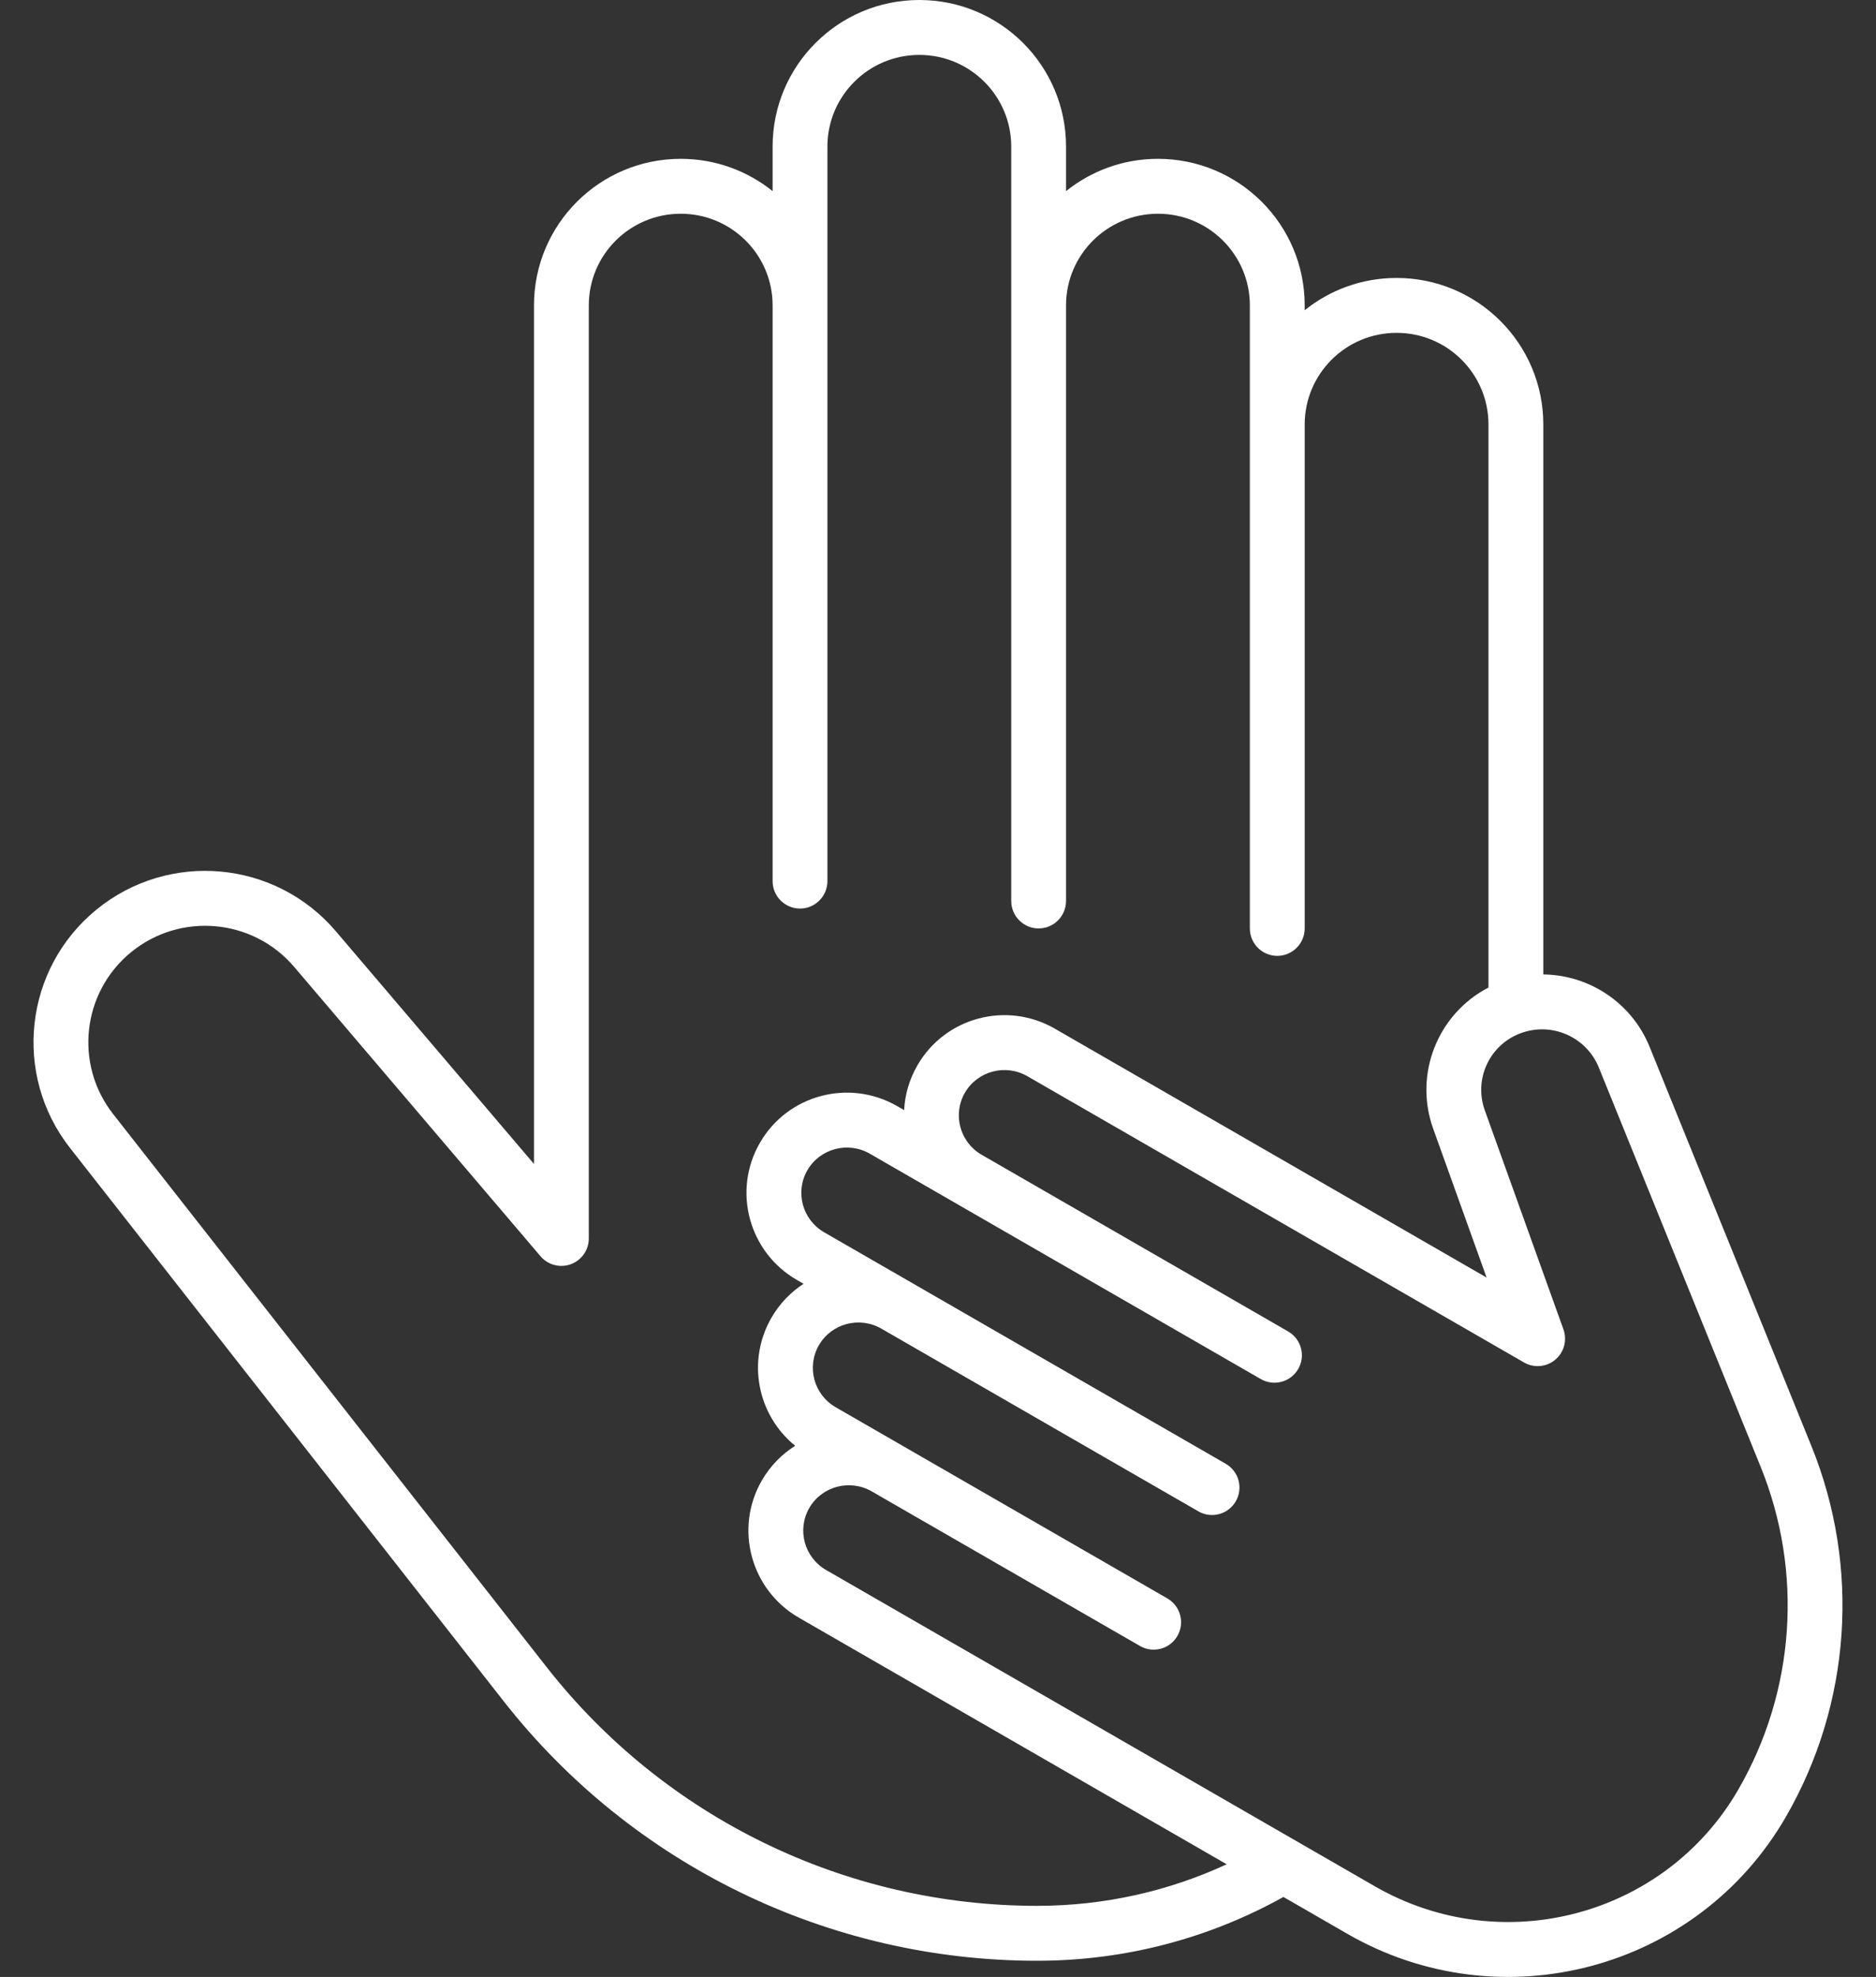 <svg width="56" height="59" viewBox="0 0 56 59" fill="none" xmlns="http://www.w3.org/2000/svg">
<rect x="0" y="0" width="56" height="59" fill="#333333" stroke="none"/>
<path fill-rule="evenodd" clip-rule="evenodd" d="M27.443 1.639C25.925 1.639 24.699 2.866 24.699 4.374V26.296C24.699 26.748 24.333 27.115 23.881 27.115C23.429 27.115 23.063 26.748 23.063 26.296V9.114C23.063 7.606 21.837 6.379 20.32 6.379C18.802 6.379 17.576 7.606 17.576 9.114V36.961C17.576 37.304 17.362 37.611 17.041 37.729C16.719 37.848 16.358 37.753 16.135 37.492L8.78 28.855C7.55 27.411 5.385 27.215 3.914 28.416C2.448 29.614 2.21 31.76 3.377 33.248L16.325 49.762C19.846 54.253 25.243 56.878 30.958 56.878C32.981 56.878 34.898 56.433 36.618 55.638L23.845 48.277C22.411 47.45 21.912 45.618 22.742 44.182C22.994 43.746 23.339 43.399 23.737 43.148C22.612 42.237 22.28 40.619 23.029 39.325C23.273 38.902 23.605 38.562 23.988 38.314L23.788 38.199C22.353 37.372 21.854 35.539 22.685 34.104C23.514 32.67 25.349 32.185 26.782 33.011L26.989 33.13C27.012 32.673 27.142 32.215 27.387 31.791C28.216 30.357 30.052 29.873 31.485 30.698L44.376 38.127L42.783 33.689C42.193 32.048 42.924 30.255 44.432 29.472V12.669C44.432 11.161 43.207 9.934 41.689 9.934C40.171 9.934 38.946 11.161 38.946 12.669V27.708C38.946 28.16 38.579 28.527 38.127 28.527C37.676 28.527 37.309 28.16 37.309 27.708V9.114C37.309 7.606 36.084 6.379 34.566 6.379C33.048 6.379 31.822 7.606 31.822 9.114V26.888C31.822 27.341 31.456 27.708 31.004 27.708C30.552 27.708 30.186 27.341 30.186 26.888V4.374C30.186 2.866 28.96 1.639 27.443 1.639ZM31.822 5.704V4.374C31.822 1.956 29.859 0 27.443 0C25.026 0 23.063 1.956 23.063 4.374V5.704C22.312 5.101 21.357 4.74 20.32 4.74C17.903 4.74 15.94 6.696 15.94 9.114V34.737L10.025 27.792C8.217 25.669 5.04 25.382 2.88 27.146C0.723 28.907 0.371 32.068 2.09 34.26L15.038 50.775C18.87 55.662 24.742 58.517 30.958 58.517C33.625 58.517 36.134 57.826 38.311 56.613L40.221 57.714C44.803 60.354 50.661 58.8 53.304 54.232C55.255 50.858 55.538 46.773 54.072 43.156L49.242 31.242C48.702 29.912 47.425 29.096 46.069 29.081V12.669C46.069 10.251 44.105 8.295 41.689 8.295C40.651 8.295 39.697 8.656 38.946 9.259V9.114C38.946 6.696 36.982 4.74 34.566 4.74C33.528 4.74 32.574 5.101 31.822 5.704ZM29.306 34.465C28.65 34.087 28.43 33.257 28.803 32.612C29.177 31.966 30.011 31.74 30.669 32.119L45.492 40.661C45.79 40.833 46.163 40.8 46.426 40.579C46.689 40.359 46.786 39.997 46.67 39.674L44.322 33.135C43.989 32.207 44.461 31.185 45.388 30.837C46.316 30.488 47.355 30.944 47.726 31.859L52.556 43.773C53.833 46.921 53.586 50.475 51.888 53.411C49.701 57.191 44.844 58.487 41.037 56.293L24.661 46.856C24.006 46.479 23.785 45.648 24.158 45.004C24.532 44.357 25.367 44.131 26.024 44.51L34.03 49.123C34.422 49.349 34.922 49.214 35.147 48.822C35.372 48.43 35.238 47.929 34.846 47.703L24.948 41.999C24.292 41.621 24.072 40.791 24.445 40.146C24.819 39.5 25.653 39.274 26.311 39.653L35.773 45.105C36.164 45.331 36.664 45.196 36.89 44.804C37.115 44.411 36.98 43.91 36.589 43.685L24.604 36.778C23.948 36.4 23.728 35.57 24.101 34.925C24.474 34.279 25.309 34.053 25.966 34.432L37.636 41.157C38.028 41.382 38.528 41.247 38.753 40.855C38.979 40.463 38.844 39.962 38.452 39.736L29.306 34.465Z" fill="white"/>
</svg>
